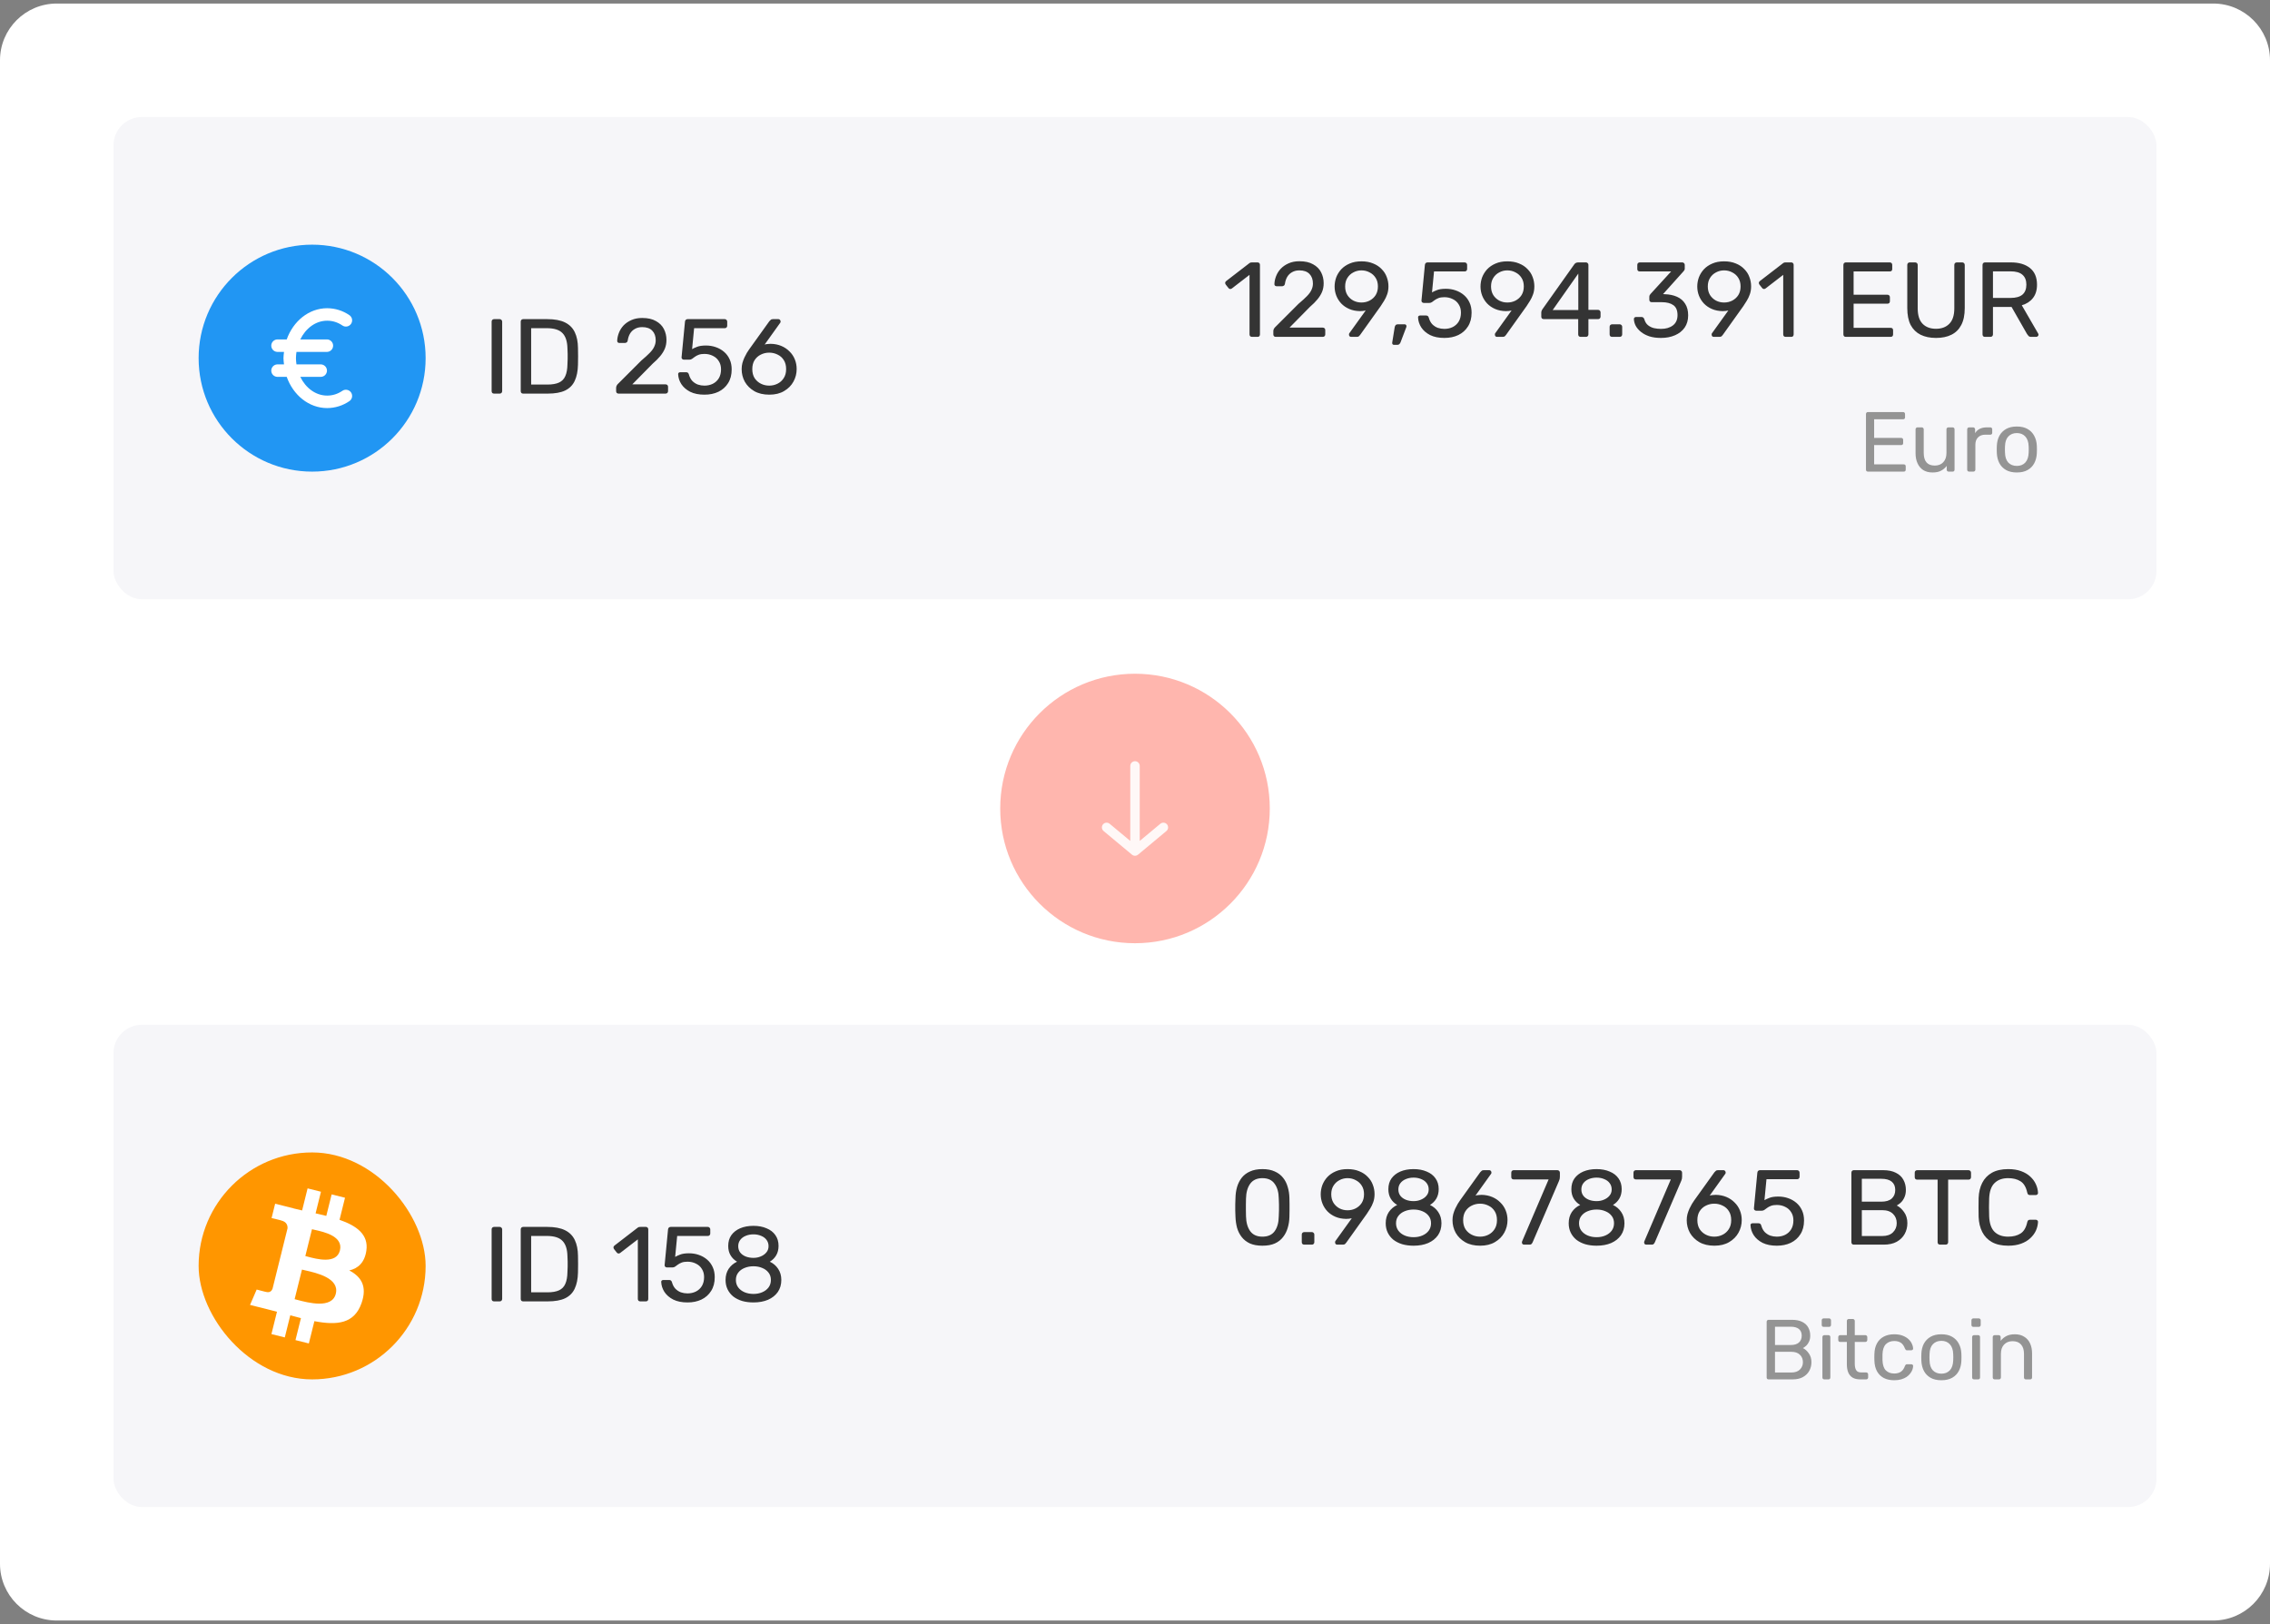 <svg width="320" height="229" viewBox="0 0 320 229" fill="none" xmlns="http://www.w3.org/2000/svg">
<rect x="0" y="0" width="320" height="229" fill="#808080" stroke="none"/>
<path d="M0 8.5C0 4.082 3.582 0.5 8 0.5H312C316.418 0.5 320 4.082 320 8.5V220.5C320 224.918 316.418 228.5 312 228.5H8C3.582 228.5 0 224.918 0 220.5V8.5Z" fill="white"/>
<rect x="16" y="16.5" width="288" height="68" rx="4" fill="#F6F6F9"/>
<path d="M44 66.5C52.837 66.5 60 59.337 60 50.5C60 41.663 52.837 34.5 44 34.5C35.163 34.5 28 41.663 28 50.5C28 59.337 35.163 66.5 44 66.5Z" fill="#2196F3"/>
<path d="M48.266 55.106C47.609 55.553 46.888 55.78 46.121 55.78C44.5 55.78 43.094 54.71 42.332 53.139H45.24C45.715 53.124 46.092 52.735 46.092 52.26C46.092 51.784 45.715 51.395 45.24 51.38H41.794C41.749 51.088 41.724 50.794 41.72 50.5C41.72 50.2 41.754 49.907 41.794 49.62H46.12C46.59 49.598 46.96 49.21 46.96 48.74C46.96 48.27 46.59 47.882 46.12 47.86H42.333C43.094 46.29 44.5 45.22 46.12 45.22C46.888 45.22 47.609 45.447 48.266 45.894C48.458 46.026 48.695 46.076 48.924 46.033C49.153 45.989 49.356 45.857 49.487 45.664C49.618 45.471 49.668 45.233 49.625 45.004C49.581 44.774 49.448 44.571 49.255 44.44C48.333 43.804 47.24 43.463 46.12 43.46C43.542 43.46 41.334 45.285 40.418 47.86H39.081C38.611 47.882 38.241 48.27 38.241 48.74C38.241 49.21 38.611 49.598 39.081 49.62H40.038C40.006 49.912 39.96 50.199 39.96 50.5C39.96 50.8 40.006 51.087 40.037 51.38H39.08C38.61 51.402 38.24 51.789 38.24 52.26C38.24 52.73 38.61 53.118 39.08 53.139H40.418C41.334 55.715 43.542 57.54 46.121 57.54C47.24 57.537 48.333 57.195 49.255 56.56C49.657 56.286 49.76 55.739 49.487 55.337C49.212 54.938 48.668 54.835 48.267 55.106H48.266Z" fill="white"/>
<path d="M69.65 55.5C69.54 55.5 69.455 55.47 69.395 55.41C69.335 55.34 69.305 55.255 69.305 55.155V45.345C69.305 45.245 69.335 45.165 69.395 45.105C69.455 45.035 69.54 45 69.65 45H70.445C70.545 45 70.625 45.035 70.685 45.105C70.755 45.165 70.79 45.245 70.79 45.345V55.155C70.79 55.255 70.755 55.34 70.685 55.41C70.625 55.47 70.545 55.5 70.445 55.5H69.65ZM73.752 55.5C73.642 55.5 73.557 55.47 73.497 55.41C73.437 55.34 73.407 55.255 73.407 55.155V45.36C73.407 45.25 73.437 45.165 73.497 45.105C73.557 45.035 73.642 45 73.752 45H77.157C78.187 45 79.017 45.155 79.647 45.465C80.277 45.775 80.737 46.235 81.027 46.845C81.317 47.445 81.467 48.185 81.477 49.065C81.487 49.515 81.492 49.91 81.492 50.25C81.492 50.59 81.487 50.98 81.477 51.42C81.457 52.34 81.302 53.105 81.012 53.715C80.732 54.315 80.282 54.765 79.662 55.065C79.052 55.355 78.242 55.5 77.232 55.5H73.752ZM74.877 54.225H77.157C77.847 54.225 78.397 54.13 78.807 53.94C79.217 53.75 79.512 53.445 79.692 53.025C79.882 52.605 79.982 52.05 79.992 51.36C80.012 51.06 80.022 50.8 80.022 50.58C80.022 50.35 80.022 50.125 80.022 49.905C80.022 49.675 80.012 49.415 79.992 49.125C79.972 48.155 79.742 47.44 79.302 46.98C78.862 46.51 78.122 46.275 77.082 46.275H74.877V54.225ZM87.2 55.5C87.1 55.5 87.015 55.47 86.945 55.41C86.885 55.34 86.855 55.255 86.855 55.155V54.675C86.855 54.585 86.88 54.485 86.93 54.375C86.98 54.265 87.08 54.145 87.23 54.015L90.41 50.835C90.92 50.405 91.32 50.04 91.61 49.74C91.91 49.43 92.12 49.135 92.24 48.855C92.37 48.575 92.435 48.285 92.435 47.985C92.435 47.415 92.275 46.965 91.955 46.635C91.635 46.295 91.16 46.125 90.53 46.125C90.13 46.125 89.785 46.21 89.495 46.38C89.205 46.54 88.975 46.765 88.805 47.055C88.645 47.335 88.54 47.655 88.49 48.015C88.47 48.145 88.415 48.235 88.325 48.285C88.245 48.335 88.17 48.36 88.1 48.36H87.32C87.23 48.36 87.155 48.335 87.095 48.285C87.035 48.225 87.005 48.155 87.005 48.075C87.015 47.695 87.095 47.315 87.245 46.935C87.395 46.545 87.615 46.195 87.905 45.885C88.205 45.575 88.57 45.325 89 45.135C89.44 44.935 89.95 44.835 90.53 44.835C91.32 44.835 91.965 44.98 92.465 45.27C92.975 45.55 93.35 45.925 93.59 46.395C93.83 46.865 93.95 47.38 93.95 47.94C93.95 48.38 93.875 48.785 93.725 49.155C93.575 49.515 93.355 49.87 93.065 50.22C92.785 50.56 92.435 50.91 92.015 51.27L89.135 54.195H93.815C93.925 54.195 94.01 54.225 94.07 54.285C94.14 54.345 94.175 54.43 94.175 54.54V55.155C94.175 55.255 94.14 55.34 94.07 55.41C94.01 55.47 93.925 55.5 93.815 55.5H87.2ZM99.304 55.65C98.514 55.65 97.844 55.515 97.294 55.245C96.754 54.965 96.339 54.605 96.049 54.165C95.769 53.725 95.619 53.26 95.599 52.77C95.589 52.68 95.614 52.61 95.674 52.56C95.734 52.51 95.809 52.485 95.899 52.485H96.709C96.799 52.485 96.879 52.505 96.949 52.545C97.019 52.585 97.074 52.67 97.114 52.8C97.214 53.17 97.374 53.475 97.594 53.715C97.824 53.945 98.084 54.115 98.374 54.225C98.674 54.325 98.984 54.375 99.304 54.375C99.734 54.375 100.124 54.29 100.474 54.12C100.834 53.94 101.119 53.68 101.329 53.34C101.539 52.99 101.644 52.57 101.644 52.08C101.644 51.63 101.539 51.245 101.329 50.925C101.129 50.595 100.849 50.345 100.489 50.175C100.139 49.995 99.744 49.905 99.304 49.905C98.974 49.905 98.704 49.945 98.494 50.025C98.284 50.105 98.104 50.2 97.954 50.31C97.814 50.42 97.684 50.515 97.564 50.595C97.454 50.675 97.329 50.715 97.189 50.715H96.409C96.319 50.715 96.239 50.685 96.169 50.625C96.099 50.555 96.069 50.475 96.079 50.385L96.559 45.375C96.569 45.255 96.604 45.165 96.664 45.105C96.734 45.035 96.824 45 96.934 45H102.169C102.269 45 102.349 45.035 102.409 45.105C102.479 45.165 102.514 45.245 102.514 45.345V45.93C102.514 46.04 102.479 46.125 102.409 46.185C102.349 46.245 102.269 46.275 102.169 46.275H97.849L97.564 49.23C97.704 49.14 97.929 49.035 98.239 48.915C98.549 48.785 98.974 48.72 99.514 48.72C100.004 48.72 100.464 48.795 100.894 48.945C101.334 49.095 101.724 49.315 102.064 49.605C102.404 49.895 102.669 50.25 102.859 50.67C103.049 51.08 103.144 51.555 103.144 52.095C103.144 52.855 102.974 53.5 102.634 54.03C102.304 54.56 101.849 54.965 101.269 55.245C100.699 55.515 100.044 55.65 99.304 55.65ZM108.45 55.65C107.62 55.65 106.915 55.485 106.335 55.155C105.755 54.815 105.31 54.375 105 53.835C104.7 53.285 104.55 52.69 104.55 52.05C104.55 51.75 104.585 51.465 104.655 51.195C104.735 50.915 104.83 50.655 104.94 50.415C105.06 50.165 105.175 49.945 105.285 49.755C105.405 49.555 105.51 49.395 105.6 49.275L108.45 45.3C108.5 45.25 108.56 45.19 108.63 45.12C108.7 45.04 108.805 45 108.945 45H109.74C109.83 45 109.9 45.035 109.95 45.105C110.01 45.165 110.04 45.24 110.04 45.33C110.04 45.37 110.035 45.41 110.025 45.45C110.015 45.48 110 45.505 109.98 45.525L107.79 48.585C107.91 48.545 108.045 48.52 108.195 48.51C108.355 48.49 108.505 48.48 108.645 48.48C109.195 48.49 109.695 48.59 110.145 48.78C110.595 48.97 110.98 49.23 111.3 49.56C111.63 49.88 111.88 50.255 112.05 50.685C112.22 51.105 112.305 51.555 112.305 52.035C112.305 52.665 112.155 53.255 111.855 53.805C111.555 54.355 111.115 54.8 110.535 55.14C109.965 55.48 109.27 55.65 108.45 55.65ZM108.435 54.375C108.855 54.375 109.245 54.285 109.605 54.105C109.965 53.925 110.255 53.665 110.475 53.325C110.705 52.975 110.82 52.55 110.82 52.05C110.82 51.54 110.71 51.115 110.49 50.775C110.27 50.425 109.975 50.165 109.605 49.995C109.245 49.815 108.855 49.725 108.435 49.725C108.015 49.725 107.625 49.815 107.265 49.995C106.905 50.165 106.61 50.425 106.38 50.775C106.16 51.115 106.05 51.54 106.05 52.05C106.05 52.55 106.16 52.975 106.38 53.325C106.61 53.665 106.905 53.925 107.265 54.105C107.625 54.285 108.015 54.375 108.435 54.375Z" fill="#343434"/>
<path d="M176.49 47.5C176.39 47.5 176.305 47.47 176.235 47.41C176.175 47.34 176.145 47.255 176.145 47.155V38.755L173.655 40.675C173.575 40.735 173.49 40.76 173.4 40.75C173.31 40.74 173.235 40.695 173.175 40.615L172.785 40.12C172.725 40.03 172.7 39.94 172.71 39.85C172.73 39.76 172.78 39.685 172.86 39.625L176.13 37.105C176.2 37.055 176.265 37.025 176.325 37.015C176.385 37.005 176.45 37 176.52 37H177.285C177.385 37 177.465 37.035 177.525 37.105C177.585 37.165 177.615 37.245 177.615 37.345V47.155C177.615 47.255 177.585 47.34 177.525 47.41C177.465 47.47 177.385 47.5 177.285 47.5H176.49ZM179.846 47.5C179.746 47.5 179.661 47.47 179.591 47.41C179.531 47.34 179.501 47.255 179.501 47.155V46.675C179.501 46.585 179.526 46.485 179.576 46.375C179.626 46.265 179.726 46.145 179.876 46.015L183.056 42.835C183.566 42.405 183.966 42.04 184.256 41.74C184.556 41.43 184.766 41.135 184.886 40.855C185.016 40.575 185.081 40.285 185.081 39.985C185.081 39.415 184.921 38.965 184.601 38.635C184.281 38.295 183.806 38.125 183.176 38.125C182.776 38.125 182.431 38.21 182.141 38.38C181.851 38.54 181.621 38.765 181.451 39.055C181.291 39.335 181.186 39.655 181.136 40.015C181.116 40.145 181.061 40.235 180.971 40.285C180.891 40.335 180.816 40.36 180.746 40.36H179.966C179.876 40.36 179.801 40.335 179.741 40.285C179.681 40.225 179.651 40.155 179.651 40.075C179.661 39.695 179.741 39.315 179.891 38.935C180.041 38.545 180.261 38.195 180.551 37.885C180.851 37.575 181.216 37.325 181.646 37.135C182.086 36.935 182.596 36.835 183.176 36.835C183.966 36.835 184.611 36.98 185.111 37.27C185.621 37.55 185.996 37.925 186.236 38.395C186.476 38.865 186.596 39.38 186.596 39.94C186.596 40.38 186.521 40.785 186.371 41.155C186.221 41.515 186.001 41.87 185.711 42.22C185.431 42.56 185.081 42.91 184.661 43.27L181.781 46.195H186.461C186.571 46.195 186.656 46.225 186.716 46.285C186.786 46.345 186.821 46.43 186.821 46.54V47.155C186.821 47.255 186.786 47.34 186.716 47.41C186.656 47.47 186.571 47.5 186.461 47.5H179.846ZM190.464 47.5C190.374 47.5 190.299 47.47 190.239 47.41C190.189 47.34 190.164 47.26 190.164 47.17C190.164 47.12 190.169 47.08 190.179 47.05C190.199 47.02 190.214 46.995 190.224 46.975L192.519 43.78C192.269 43.84 191.999 43.87 191.709 43.87C191.149 43.86 190.649 43.76 190.209 43.57C189.769 43.38 189.394 43.125 189.084 42.805C188.774 42.475 188.539 42.105 188.379 41.695C188.219 41.285 188.139 40.855 188.139 40.405C188.139 39.965 188.214 39.535 188.364 39.115C188.524 38.695 188.759 38.315 189.069 37.975C189.389 37.635 189.784 37.365 190.254 37.165C190.724 36.955 191.279 36.85 191.919 36.85C192.549 36.85 193.099 36.95 193.569 37.15C194.049 37.34 194.449 37.605 194.769 37.945C195.099 38.275 195.339 38.65 195.489 39.07C195.649 39.49 195.729 39.925 195.729 40.375C195.729 40.785 195.669 41.16 195.549 41.5C195.429 41.84 195.284 42.145 195.114 42.415C194.954 42.685 194.794 42.935 194.634 43.165L191.754 47.2C191.714 47.25 191.659 47.315 191.589 47.395C191.519 47.465 191.414 47.5 191.274 47.5H190.464ZM191.919 42.655C192.339 42.655 192.724 42.565 193.074 42.385C193.434 42.195 193.719 41.935 193.929 41.605C194.139 41.265 194.244 40.86 194.244 40.39C194.244 39.92 194.139 39.52 193.929 39.19C193.719 38.85 193.434 38.59 193.074 38.41C192.724 38.22 192.339 38.125 191.919 38.125C191.509 38.125 191.129 38.22 190.779 38.41C190.429 38.59 190.149 38.85 189.939 39.19C189.729 39.52 189.624 39.92 189.624 40.39C189.624 40.86 189.729 41.265 189.939 41.605C190.149 41.935 190.429 42.195 190.779 42.385C191.129 42.565 191.509 42.655 191.919 42.655ZM196.499 48.625C196.419 48.625 196.354 48.595 196.304 48.535C196.264 48.475 196.249 48.4 196.259 48.31L196.604 46.165C196.624 46.045 196.664 45.945 196.724 45.865C196.794 45.775 196.894 45.73 197.024 45.73H198.029C198.099 45.73 198.154 45.755 198.194 45.805C198.244 45.855 198.269 45.915 198.269 45.985C198.269 46.065 198.249 46.145 198.209 46.225L197.429 48.28C197.389 48.38 197.334 48.46 197.264 48.52C197.204 48.59 197.114 48.625 196.994 48.625H196.499ZM203.609 47.65C202.819 47.65 202.149 47.515 201.599 47.245C201.059 46.965 200.644 46.605 200.354 46.165C200.074 45.725 199.924 45.26 199.904 44.77C199.894 44.68 199.919 44.61 199.979 44.56C200.039 44.51 200.114 44.485 200.204 44.485H201.014C201.104 44.485 201.184 44.505 201.254 44.545C201.324 44.585 201.379 44.67 201.419 44.8C201.519 45.17 201.679 45.475 201.899 45.715C202.129 45.945 202.389 46.115 202.679 46.225C202.979 46.325 203.289 46.375 203.609 46.375C204.039 46.375 204.429 46.29 204.779 46.12C205.139 45.94 205.424 45.68 205.634 45.34C205.844 44.99 205.949 44.57 205.949 44.08C205.949 43.63 205.844 43.245 205.634 42.925C205.434 42.595 205.154 42.345 204.794 42.175C204.444 41.995 204.049 41.905 203.609 41.905C203.279 41.905 203.009 41.945 202.799 42.025C202.589 42.105 202.409 42.2 202.259 42.31C202.119 42.42 201.989 42.515 201.869 42.595C201.759 42.675 201.634 42.715 201.494 42.715H200.714C200.624 42.715 200.544 42.685 200.474 42.625C200.404 42.555 200.374 42.475 200.384 42.385L200.864 37.375C200.874 37.255 200.909 37.165 200.969 37.105C201.039 37.035 201.129 37 201.239 37H206.474C206.574 37 206.654 37.035 206.714 37.105C206.784 37.165 206.819 37.245 206.819 37.345V37.93C206.819 38.04 206.784 38.125 206.714 38.185C206.654 38.245 206.574 38.275 206.474 38.275H202.154L201.869 41.23C202.009 41.14 202.234 41.035 202.544 40.915C202.854 40.785 203.279 40.72 203.819 40.72C204.309 40.72 204.769 40.795 205.199 40.945C205.639 41.095 206.029 41.315 206.369 41.605C206.709 41.895 206.974 42.25 207.164 42.67C207.354 43.08 207.449 43.555 207.449 44.095C207.449 44.855 207.279 45.5 206.939 46.03C206.609 46.56 206.154 46.965 205.574 47.245C205.004 47.515 204.349 47.65 203.609 47.65ZM211.031 47.5C210.941 47.5 210.866 47.47 210.806 47.41C210.756 47.34 210.731 47.26 210.731 47.17C210.731 47.12 210.736 47.08 210.746 47.05C210.766 47.02 210.781 46.995 210.791 46.975L213.086 43.78C212.836 43.84 212.566 43.87 212.276 43.87C211.716 43.86 211.216 43.76 210.776 43.57C210.336 43.38 209.961 43.125 209.651 42.805C209.341 42.475 209.106 42.105 208.946 41.695C208.786 41.285 208.706 40.855 208.706 40.405C208.706 39.965 208.781 39.535 208.931 39.115C209.091 38.695 209.326 38.315 209.636 37.975C209.956 37.635 210.351 37.365 210.821 37.165C211.291 36.955 211.846 36.85 212.486 36.85C213.116 36.85 213.666 36.95 214.136 37.15C214.616 37.34 215.016 37.605 215.336 37.945C215.666 38.275 215.906 38.65 216.056 39.07C216.216 39.49 216.296 39.925 216.296 40.375C216.296 40.785 216.236 41.16 216.116 41.5C215.996 41.84 215.851 42.145 215.681 42.415C215.521 42.685 215.361 42.935 215.201 43.165L212.321 47.2C212.281 47.25 212.226 47.315 212.156 47.395C212.086 47.465 211.981 47.5 211.841 47.5H211.031ZM212.486 42.655C212.906 42.655 213.291 42.565 213.641 42.385C214.001 42.195 214.286 41.935 214.496 41.605C214.706 41.265 214.811 40.86 214.811 40.39C214.811 39.92 214.706 39.52 214.496 39.19C214.286 38.85 214.001 38.59 213.641 38.41C213.291 38.22 212.906 38.125 212.486 38.125C212.076 38.125 211.696 38.22 211.346 38.41C210.996 38.59 210.716 38.85 210.506 39.19C210.296 39.52 210.191 39.92 210.191 40.39C210.191 40.86 210.296 41.265 210.506 41.605C210.716 41.935 210.996 42.195 211.346 42.385C211.696 42.565 212.076 42.655 212.486 42.655ZM222.823 47.5C222.723 47.5 222.638 47.47 222.568 47.41C222.508 47.34 222.478 47.255 222.478 47.155V44.995H217.618C217.518 44.995 217.433 44.965 217.363 44.905C217.303 44.835 217.273 44.75 217.273 44.65V44.05C217.273 44.01 217.283 43.95 217.303 43.87C217.333 43.78 217.378 43.69 217.438 43.6L221.938 37.255C222.058 37.085 222.243 37 222.493 37H223.573C223.673 37 223.753 37.035 223.813 37.105C223.883 37.165 223.918 37.245 223.918 37.345V43.69H225.268C225.378 43.69 225.463 43.725 225.523 43.795C225.593 43.855 225.628 43.935 225.628 44.035V44.65C225.628 44.75 225.593 44.835 225.523 44.905C225.463 44.965 225.383 44.995 225.283 44.995H223.918V47.155C223.918 47.255 223.883 47.34 223.813 47.41C223.753 47.47 223.673 47.5 223.573 47.5H222.823ZM218.878 43.72H222.493V38.575L218.878 43.72ZM227.254 47.5C227.154 47.5 227.069 47.47 226.999 47.41C226.939 47.34 226.909 47.255 226.909 47.155V46.075C226.909 45.975 226.939 45.895 226.999 45.835C227.069 45.765 227.154 45.73 227.254 45.73H228.334C228.434 45.73 228.514 45.765 228.574 45.835C228.644 45.895 228.679 45.975 228.679 46.075V47.155C228.679 47.255 228.644 47.34 228.574 47.41C228.514 47.47 228.434 47.5 228.334 47.5H227.254ZM234.154 47.65C233.524 47.65 232.974 47.575 232.504 47.425C232.034 47.265 231.639 47.055 231.319 46.795C230.999 46.535 230.754 46.25 230.584 45.94C230.424 45.63 230.339 45.31 230.329 44.98C230.329 44.89 230.359 44.82 230.419 44.77C230.479 44.72 230.554 44.695 230.644 44.695H231.379C231.469 44.695 231.549 44.715 231.619 44.755C231.689 44.795 231.749 44.88 231.799 45.01C231.899 45.37 232.069 45.65 232.309 45.85C232.559 46.05 232.844 46.19 233.164 46.27C233.494 46.34 233.824 46.375 234.154 46.375C234.844 46.375 235.404 46.21 235.834 45.88C236.264 45.55 236.479 45.065 236.479 44.425C236.479 43.775 236.284 43.31 235.894 43.03C235.504 42.75 234.964 42.61 234.274 42.61H232.849C232.749 42.61 232.664 42.58 232.594 42.52C232.534 42.46 232.504 42.375 232.504 42.265V41.86C232.504 41.77 232.519 41.695 232.549 41.635C232.589 41.565 232.629 41.505 232.669 41.455L235.579 38.275H231.154C231.054 38.275 230.969 38.245 230.899 38.185C230.839 38.125 230.809 38.04 230.809 37.93V37.36C230.809 37.25 230.839 37.165 230.899 37.105C230.969 37.035 231.054 37 231.154 37H237.139C237.249 37 237.334 37.035 237.394 37.105C237.464 37.165 237.499 37.25 237.499 37.36V37.9C237.499 37.97 237.479 38.035 237.439 38.095C237.409 38.145 237.374 38.195 237.334 38.245L234.439 41.47L234.679 41.485C235.339 41.505 235.914 41.625 236.404 41.845C236.904 42.065 237.289 42.395 237.559 42.835C237.839 43.265 237.979 43.81 237.979 44.47C237.979 45.14 237.814 45.715 237.484 46.195C237.154 46.665 236.699 47.025 236.119 47.275C235.539 47.525 234.884 47.65 234.154 47.65ZM241.587 47.5C241.497 47.5 241.422 47.47 241.362 47.41C241.312 47.34 241.287 47.26 241.287 47.17C241.287 47.12 241.292 47.08 241.302 47.05C241.322 47.02 241.337 46.995 241.347 46.975L243.642 43.78C243.392 43.84 243.122 43.87 242.832 43.87C242.272 43.86 241.772 43.76 241.332 43.57C240.892 43.38 240.517 43.125 240.207 42.805C239.897 42.475 239.662 42.105 239.502 41.695C239.342 41.285 239.262 40.855 239.262 40.405C239.262 39.965 239.337 39.535 239.487 39.115C239.647 38.695 239.882 38.315 240.192 37.975C240.512 37.635 240.907 37.365 241.377 37.165C241.847 36.955 242.402 36.85 243.042 36.85C243.672 36.85 244.222 36.95 244.692 37.15C245.172 37.34 245.572 37.605 245.892 37.945C246.222 38.275 246.462 38.65 246.612 39.07C246.772 39.49 246.852 39.925 246.852 40.375C246.852 40.785 246.792 41.16 246.672 41.5C246.552 41.84 246.407 42.145 246.237 42.415C246.077 42.685 245.917 42.935 245.757 43.165L242.877 47.2C242.837 47.25 242.782 47.315 242.712 47.395C242.642 47.465 242.537 47.5 242.397 47.5H241.587ZM243.042 42.655C243.462 42.655 243.847 42.565 244.197 42.385C244.557 42.195 244.842 41.935 245.052 41.605C245.262 41.265 245.367 40.86 245.367 40.39C245.367 39.92 245.262 39.52 245.052 39.19C244.842 38.85 244.557 38.59 244.197 38.41C243.847 38.22 243.462 38.125 243.042 38.125C242.632 38.125 242.252 38.22 241.902 38.41C241.552 38.59 241.272 38.85 241.062 39.19C240.852 39.52 240.747 39.92 240.747 40.39C240.747 40.86 240.852 41.265 241.062 41.605C241.272 41.935 241.552 42.195 241.902 42.385C242.252 42.565 242.632 42.655 243.042 42.655ZM251.724 47.5C251.624 47.5 251.539 47.47 251.469 47.41C251.409 47.34 251.379 47.255 251.379 47.155V38.755L248.889 40.675C248.809 40.735 248.724 40.76 248.634 40.75C248.544 40.74 248.469 40.695 248.409 40.615L248.019 40.12C247.959 40.03 247.934 39.94 247.944 39.85C247.964 39.76 248.014 39.685 248.094 39.625L251.364 37.105C251.434 37.055 251.499 37.025 251.559 37.015C251.619 37.005 251.684 37 251.754 37H252.519C252.619 37 252.699 37.035 252.759 37.105C252.819 37.165 252.849 37.245 252.849 37.345V47.155C252.849 47.255 252.819 47.34 252.759 47.41C252.699 47.47 252.619 47.5 252.519 47.5H251.724Z" fill="#343434"/>
<path d="M260.207 47.5C260.097 47.5 260.012 47.47 259.952 47.41C259.892 47.34 259.862 47.255 259.862 47.155V37.36C259.862 37.25 259.892 37.165 259.952 37.105C260.012 37.035 260.097 37 260.207 37H266.402C266.512 37 266.597 37.035 266.657 37.105C266.717 37.165 266.747 37.25 266.747 37.36V37.93C266.747 38.04 266.717 38.125 266.657 38.185C266.597 38.245 266.512 38.275 266.402 38.275H261.302V41.56H266.072C266.182 41.56 266.267 41.595 266.327 41.665C266.387 41.725 266.417 41.81 266.417 41.92V42.475C266.417 42.575 266.387 42.66 266.327 42.73C266.267 42.79 266.182 42.82 266.072 42.82H261.302V46.225H266.522C266.632 46.225 266.717 46.255 266.777 46.315C266.837 46.375 266.867 46.46 266.867 46.57V47.155C266.867 47.255 266.837 47.34 266.777 47.41C266.717 47.47 266.632 47.5 266.522 47.5H260.207ZM272.918 47.65C272.078 47.65 271.353 47.5 270.743 47.2C270.143 46.9 269.678 46.445 269.348 45.835C269.028 45.215 268.868 44.42 268.868 43.45V37.36C268.868 37.25 268.898 37.165 268.958 37.105C269.018 37.035 269.103 37 269.213 37H269.978C270.088 37 270.173 37.035 270.233 37.105C270.303 37.165 270.338 37.25 270.338 37.36V43.48C270.338 44.46 270.568 45.185 271.028 45.655C271.488 46.125 272.118 46.36 272.918 46.36C273.708 46.36 274.333 46.125 274.793 45.655C275.263 45.185 275.498 44.46 275.498 43.48V37.36C275.498 37.25 275.528 37.165 275.588 37.105C275.658 37.035 275.743 37 275.843 37H276.623C276.723 37 276.803 37.035 276.863 37.105C276.933 37.165 276.968 37.25 276.968 37.36V43.45C276.968 44.42 276.803 45.215 276.473 45.835C276.153 46.445 275.693 46.9 275.093 47.2C274.493 47.5 273.768 47.65 272.918 47.65ZM279.821 47.5C279.711 47.5 279.626 47.47 279.566 47.41C279.506 47.34 279.476 47.255 279.476 47.155V37.36C279.476 37.25 279.506 37.165 279.566 37.105C279.626 37.035 279.711 37 279.821 37H283.481C284.611 37 285.506 37.265 286.166 37.795C286.826 38.325 287.156 39.11 287.156 40.15C287.156 40.92 286.961 41.55 286.571 42.04C286.191 42.52 285.671 42.855 285.011 43.045L287.321 47.035C287.351 47.095 287.366 47.15 287.366 47.2C287.366 47.28 287.331 47.35 287.261 47.41C287.201 47.47 287.131 47.5 287.051 47.5H286.331C286.161 47.5 286.036 47.455 285.956 47.365C285.876 47.275 285.806 47.185 285.746 47.095L283.571 43.285H280.946V47.155C280.946 47.255 280.911 47.34 280.841 47.41C280.781 47.47 280.696 47.5 280.586 47.5H279.821ZM280.946 42.01H283.421C284.171 42.01 284.731 41.855 285.101 41.545C285.471 41.225 285.656 40.755 285.656 40.135C285.656 39.525 285.471 39.06 285.101 38.74C284.741 38.42 284.181 38.26 283.421 38.26H280.946V42.01Z" fill="#343434"/>
<path d="M263.32 66.5C263.232 66.5 263.164 66.476 263.116 66.428C263.068 66.372 263.044 66.304 263.044 66.224V58.388C263.044 58.3 263.068 58.232 263.116 58.184C263.164 58.128 263.232 58.1 263.32 58.1H268.276C268.364 58.1 268.432 58.128 268.48 58.184C268.528 58.232 268.552 58.3 268.552 58.388V58.844C268.552 58.932 268.528 59 268.48 59.048C268.432 59.096 268.364 59.12 268.276 59.12H264.196V61.748H268.012C268.1 61.748 268.168 61.776 268.216 61.832C268.264 61.88 268.288 61.948 268.288 62.036V62.48C268.288 62.56 268.264 62.628 268.216 62.684C268.168 62.732 268.1 62.756 268.012 62.756H264.196V65.48H268.372C268.46 65.48 268.528 65.504 268.576 65.552C268.624 65.6 268.648 65.668 268.648 65.756V66.224C268.648 66.304 268.624 66.372 268.576 66.428C268.528 66.476 268.46 66.5 268.372 66.5H263.32ZM272.423 66.62C271.911 66.62 271.475 66.508 271.115 66.284C270.763 66.052 270.495 65.732 270.311 65.324C270.127 64.916 270.035 64.448 270.035 63.92V60.536C270.035 60.456 270.059 60.392 270.107 60.344C270.163 60.288 270.231 60.26 270.311 60.26H270.911C270.991 60.26 271.055 60.288 271.103 60.344C271.159 60.392 271.187 60.456 271.187 60.536V63.86C271.187 65.052 271.707 65.648 272.747 65.648C273.243 65.648 273.639 65.492 273.935 65.18C274.239 64.86 274.391 64.42 274.391 63.86V60.536C274.391 60.456 274.415 60.392 274.463 60.344C274.519 60.288 274.587 60.26 274.667 60.26H275.255C275.343 60.26 275.411 60.288 275.459 60.344C275.507 60.392 275.531 60.456 275.531 60.536V66.224C275.531 66.304 275.507 66.372 275.459 66.428C275.411 66.476 275.343 66.5 275.255 66.5H274.703C274.623 66.5 274.555 66.476 274.499 66.428C274.451 66.372 274.427 66.304 274.427 66.224V65.696C274.211 65.976 273.947 66.2 273.635 66.368C273.331 66.536 272.927 66.62 272.423 66.62ZM277.59 66.5C277.51 66.5 277.442 66.476 277.386 66.428C277.338 66.372 277.314 66.304 277.314 66.224V60.548C277.314 60.468 277.338 60.4 277.386 60.344C277.442 60.288 277.51 60.26 277.59 60.26H278.142C278.222 60.26 278.29 60.288 278.346 60.344C278.402 60.4 278.43 60.468 278.43 60.548V61.076C278.59 60.804 278.81 60.6 279.09 60.464C279.37 60.328 279.706 60.26 280.098 60.26H280.578C280.658 60.26 280.722 60.288 280.77 60.344C280.818 60.392 280.842 60.456 280.842 60.536V61.028C280.842 61.108 280.818 61.172 280.77 61.22C280.722 61.268 280.658 61.292 280.578 61.292H279.858C279.426 61.292 279.086 61.42 278.838 61.676C278.59 61.924 278.466 62.264 278.466 62.696V66.224C278.466 66.304 278.438 66.372 278.382 66.428C278.326 66.476 278.258 66.5 278.178 66.5H277.59ZM284.311 66.62C283.703 66.62 283.195 66.504 282.787 66.272C282.379 66.04 282.067 65.72 281.851 65.312C281.635 64.896 281.515 64.424 281.491 63.896C281.483 63.76 281.479 63.588 281.479 63.38C281.479 63.164 281.483 62.992 281.491 62.864C281.515 62.328 281.635 61.856 281.851 61.448C282.075 61.04 282.391 60.72 282.799 60.488C283.207 60.256 283.711 60.14 284.311 60.14C284.911 60.14 285.415 60.256 285.823 60.488C286.231 60.72 286.543 61.04 286.759 61.448C286.983 61.856 287.107 62.328 287.131 62.864C287.139 62.992 287.143 63.164 287.143 63.38C287.143 63.588 287.139 63.76 287.131 63.896C287.107 64.424 286.987 64.896 286.771 65.312C286.555 65.72 286.243 66.04 285.835 66.272C285.427 66.504 284.919 66.62 284.311 66.62ZM284.311 65.696C284.807 65.696 285.203 65.54 285.499 65.228C285.795 64.908 285.955 64.444 285.979 63.836C285.987 63.716 285.991 63.564 285.991 63.38C285.991 63.196 285.987 63.044 285.979 62.924C285.955 62.316 285.795 61.856 285.499 61.544C285.203 61.224 284.807 61.064 284.311 61.064C283.815 61.064 283.415 61.224 283.111 61.544C282.815 61.856 282.659 62.316 282.643 62.924C282.635 63.044 282.631 63.196 282.631 63.38C282.631 63.564 282.635 63.716 282.643 63.836C282.659 64.444 282.815 64.908 283.111 65.228C283.415 65.54 283.815 65.696 284.311 65.696Z" fill="#949494"/>
<circle cx="160" cy="114" r="20.5" fill="#FFB6AE" stroke="white" stroke-width="3"/>
<path d="M160 107.333C159.632 107.333 159.333 107.632 159.333 108V118.577L156.427 116.155C156.144 115.919 155.723 115.957 155.488 116.24C155.252 116.523 155.29 116.943 155.573 117.179L159.571 120.511C159.687 120.608 159.837 120.667 160 120.667C160.164 120.667 160.315 120.607 160.431 120.509L164.427 117.179C164.71 116.943 164.748 116.523 164.512 116.24C164.276 115.957 163.856 115.919 163.573 116.155L160.667 118.577V108C160.667 107.632 160.368 107.333 160 107.333Z" fill="white" fill-opacity="0.9"/>
<rect x="16" y="144.5" width="288" height="68" rx="4" fill="#F6F6F9"/>
<rect x="28" y="162.5" width="32" height="32" rx="16" fill="#FF9600"/>
<path fill-rule="evenodd" clip-rule="evenodd" d="M51.644 176.357C51.986 174.06 50.245 172.825 47.864 172.001L48.636 168.888L46.751 168.416L45.999 171.446C45.504 171.322 44.994 171.205 44.489 171.089L45.246 168.039L43.361 167.567L42.589 170.678C42.178 170.584 41.776 170.491 41.385 170.394L41.387 170.384L38.786 169.732L38.285 171.755C38.285 171.755 39.684 172.077 39.654 172.097C40.418 172.289 40.556 172.797 40.533 173.199L39.653 176.745C39.706 176.758 39.774 176.778 39.849 176.808L39.785 176.792L39.785 176.792C39.742 176.781 39.696 176.77 39.65 176.758L38.417 181.725C38.324 181.959 38.087 182.308 37.553 182.176C37.572 182.203 36.183 181.832 36.183 181.832L35.247 184.001L37.7 184.615C37.974 184.684 38.245 184.755 38.513 184.825L38.514 184.826C38.692 184.872 38.869 184.918 39.044 184.964L38.264 188.112L40.147 188.584L40.92 185.469C41.435 185.61 41.934 185.739 42.423 185.861L41.653 188.961L43.538 189.433L44.318 186.291C47.533 186.903 49.951 186.656 50.969 183.734C51.789 181.381 50.928 180.024 49.236 179.139C50.468 178.854 51.396 178.039 51.644 176.357ZM47.336 182.428C46.801 184.586 43.439 183.694 41.9 183.286C41.762 183.249 41.638 183.216 41.533 183.19L42.568 179.019C42.696 179.051 42.853 179.087 43.031 179.127H43.031C44.622 179.486 47.883 180.221 47.336 182.428ZM43.351 177.19C44.634 177.534 47.431 178.285 47.919 176.323C48.416 174.316 45.697 173.711 44.369 173.416C44.22 173.383 44.088 173.353 43.98 173.326L43.042 177.109C43.13 177.131 43.234 177.159 43.351 177.19Z" fill="white"/>
<path d="M69.65 183.5C69.54 183.5 69.455 183.47 69.395 183.41C69.335 183.34 69.305 183.255 69.305 183.155V173.345C69.305 173.245 69.335 173.165 69.395 173.105C69.455 173.035 69.54 173 69.65 173H70.445C70.545 173 70.625 173.035 70.685 173.105C70.755 173.165 70.79 173.245 70.79 173.345V183.155C70.79 183.255 70.755 183.34 70.685 183.41C70.625 183.47 70.545 183.5 70.445 183.5H69.65ZM73.752 183.5C73.642 183.5 73.557 183.47 73.497 183.41C73.437 183.34 73.407 183.255 73.407 183.155V173.36C73.407 173.25 73.437 173.165 73.497 173.105C73.557 173.035 73.642 173 73.752 173H77.157C78.187 173 79.017 173.155 79.647 173.465C80.277 173.775 80.737 174.235 81.027 174.845C81.317 175.445 81.467 176.185 81.477 177.065C81.487 177.515 81.492 177.91 81.492 178.25C81.492 178.59 81.487 178.98 81.477 179.42C81.457 180.34 81.302 181.105 81.012 181.715C80.732 182.315 80.282 182.765 79.662 183.065C79.052 183.355 78.242 183.5 77.232 183.5H73.752ZM74.877 182.225H77.157C77.847 182.225 78.397 182.13 78.807 181.94C79.217 181.75 79.512 181.445 79.692 181.025C79.882 180.605 79.982 180.05 79.992 179.36C80.012 179.06 80.022 178.8 80.022 178.58C80.022 178.35 80.022 178.125 80.022 177.905C80.022 177.675 80.012 177.415 79.992 177.125C79.972 176.155 79.742 175.44 79.302 174.98C78.862 174.51 78.122 174.275 77.082 174.275H74.877V182.225ZM90.26 183.5C90.16 183.5 90.075 183.47 90.005 183.41C89.945 183.34 89.915 183.255 89.915 183.155V174.755L87.425 176.675C87.345 176.735 87.26 176.76 87.17 176.75C87.08 176.74 87.005 176.695 86.945 176.615L86.555 176.12C86.495 176.03 86.47 175.94 86.48 175.85C86.5 175.76 86.55 175.685 86.63 175.625L89.9 173.105C89.97 173.055 90.035 173.025 90.095 173.015C90.155 173.005 90.22 173 90.29 173H91.055C91.155 173 91.235 173.035 91.295 173.105C91.355 173.165 91.385 173.245 91.385 173.345V183.155C91.385 183.255 91.355 183.34 91.295 183.41C91.235 183.47 91.155 183.5 91.055 183.5H90.26ZM96.916 183.65C96.126 183.65 95.456 183.515 94.906 183.245C94.366 182.965 93.951 182.605 93.661 182.165C93.381 181.725 93.231 181.26 93.211 180.77C93.201 180.68 93.226 180.61 93.286 180.56C93.346 180.51 93.421 180.485 93.511 180.485H94.321C94.411 180.485 94.491 180.505 94.561 180.545C94.631 180.585 94.686 180.67 94.726 180.8C94.826 181.17 94.986 181.475 95.206 181.715C95.436 181.945 95.696 182.115 95.986 182.225C96.286 182.325 96.596 182.375 96.916 182.375C97.346 182.375 97.736 182.29 98.086 182.12C98.446 181.94 98.731 181.68 98.941 181.34C99.151 180.99 99.256 180.57 99.256 180.08C99.256 179.63 99.151 179.245 98.941 178.925C98.741 178.595 98.461 178.345 98.101 178.175C97.751 177.995 97.356 177.905 96.916 177.905C96.586 177.905 96.316 177.945 96.106 178.025C95.896 178.105 95.716 178.2 95.566 178.31C95.426 178.42 95.296 178.515 95.176 178.595C95.066 178.675 94.941 178.715 94.801 178.715H94.021C93.931 178.715 93.851 178.685 93.781 178.625C93.711 178.555 93.681 178.475 93.691 178.385L94.171 173.375C94.181 173.255 94.216 173.165 94.276 173.105C94.346 173.035 94.436 173 94.546 173H99.781C99.881 173 99.961 173.035 100.021 173.105C100.091 173.165 100.126 173.245 100.126 173.345V173.93C100.126 174.04 100.091 174.125 100.021 174.185C99.961 174.245 99.881 174.275 99.781 174.275H95.461L95.176 177.23C95.316 177.14 95.541 177.035 95.851 176.915C96.161 176.785 96.586 176.72 97.126 176.72C97.616 176.72 98.076 176.795 98.506 176.945C98.946 177.095 99.336 177.315 99.676 177.605C100.016 177.895 100.281 178.25 100.471 178.67C100.661 179.08 100.756 179.555 100.756 180.095C100.756 180.855 100.586 181.5 100.246 182.03C99.916 182.56 99.461 182.965 98.881 183.245C98.311 183.515 97.656 183.65 96.916 183.65ZM106.212 183.65C105.632 183.65 105.097 183.58 104.607 183.44C104.127 183.29 103.712 183.08 103.362 182.81C103.022 182.53 102.757 182.195 102.567 181.805C102.377 181.415 102.282 180.975 102.282 180.485C102.282 179.875 102.427 179.35 102.717 178.91C103.017 178.47 103.412 178.135 103.902 177.905C103.512 177.675 103.207 177.375 102.987 177.005C102.767 176.635 102.657 176.195 102.657 175.685C102.657 175.085 102.802 174.58 103.092 174.17C103.392 173.75 103.807 173.425 104.337 173.195C104.877 172.965 105.502 172.85 106.212 172.85C106.912 172.85 107.527 172.965 108.057 173.195C108.597 173.415 109.012 173.735 109.302 174.155C109.602 174.575 109.752 175.08 109.752 175.67C109.752 176.18 109.642 176.625 109.422 177.005C109.202 177.375 108.902 177.675 108.522 177.905C109.012 178.135 109.402 178.47 109.692 178.91C109.992 179.35 110.142 179.875 110.142 180.485C110.142 181.135 109.977 181.7 109.647 182.18C109.317 182.65 108.857 183.015 108.267 183.275C107.677 183.525 106.992 183.65 106.212 183.65ZM106.212 182.45C106.672 182.45 107.087 182.37 107.457 182.21C107.827 182.05 108.122 181.825 108.342 181.535C108.562 181.235 108.672 180.885 108.672 180.485C108.672 180.075 108.562 179.73 108.342 179.45C108.122 179.16 107.827 178.94 107.457 178.79C107.087 178.63 106.672 178.55 106.212 178.55C105.752 178.55 105.332 178.63 104.952 178.79C104.582 178.94 104.287 179.16 104.067 179.45C103.847 179.73 103.737 180.075 103.737 180.485C103.737 180.885 103.847 181.235 104.067 181.535C104.287 181.825 104.582 182.05 104.952 182.21C105.332 182.37 105.752 182.45 106.212 182.45ZM106.212 177.365C106.592 177.365 106.942 177.295 107.262 177.155C107.592 177.015 107.852 176.825 108.042 176.585C108.242 176.345 108.342 176.055 108.342 175.715C108.342 175.375 108.247 175.08 108.057 174.83C107.877 174.58 107.622 174.39 107.292 174.26C106.972 174.12 106.612 174.05 106.212 174.05C105.812 174.05 105.447 174.12 105.117 174.26C104.797 174.39 104.542 174.58 104.352 174.83C104.162 175.08 104.067 175.375 104.067 175.715C104.067 176.065 104.162 176.365 104.352 176.615C104.542 176.855 104.797 177.04 105.117 177.17C105.447 177.3 105.812 177.365 106.212 177.365Z" fill="#343434"/>
<path d="M177.958 175.65C177.268 175.65 176.683 175.545 176.203 175.335C175.733 175.115 175.348 174.815 175.048 174.435C174.748 174.055 174.528 173.62 174.388 173.13C174.258 172.64 174.183 172.12 174.163 171.57C174.153 171.3 174.143 171.015 174.133 170.715C174.133 170.415 174.133 170.115 174.133 169.815C174.143 169.505 174.153 169.21 174.163 168.93C174.173 168.38 174.248 167.86 174.388 167.37C174.538 166.87 174.758 166.435 175.048 166.065C175.348 165.685 175.738 165.39 176.218 165.18C176.698 164.96 177.278 164.85 177.958 164.85C178.648 164.85 179.228 164.96 179.698 165.18C180.178 165.39 180.568 165.685 180.868 166.065C181.168 166.435 181.388 166.87 181.528 167.37C181.678 167.86 181.758 168.38 181.768 168.93C181.778 169.21 181.783 169.505 181.783 169.815C181.793 170.115 181.793 170.415 181.783 170.715C181.783 171.015 181.778 171.3 181.768 171.57C181.758 172.12 181.678 172.64 181.528 173.13C181.388 173.62 181.168 174.055 180.868 174.435C180.578 174.815 180.193 175.115 179.713 175.335C179.243 175.545 178.658 175.65 177.958 175.65ZM177.958 174.375C178.738 174.375 179.313 174.12 179.683 173.61C180.063 173.09 180.258 172.385 180.268 171.495C180.288 171.205 180.298 170.925 180.298 170.655C180.298 170.375 180.298 170.1 180.298 169.83C180.298 169.55 180.288 169.275 180.268 169.005C180.258 168.135 180.063 167.44 179.683 166.92C179.313 166.39 178.738 166.125 177.958 166.125C177.188 166.125 176.613 166.39 176.233 166.92C175.863 167.44 175.668 168.135 175.648 169.005C175.648 169.275 175.643 169.55 175.633 169.83C175.633 170.1 175.633 170.375 175.633 170.655C175.643 170.925 175.648 171.205 175.648 171.495C175.668 172.385 175.868 173.09 176.248 173.61C176.628 174.12 177.198 174.375 177.958 174.375ZM183.855 175.5C183.755 175.5 183.67 175.47 183.6 175.41C183.54 175.34 183.51 175.255 183.51 175.155V174.075C183.51 173.975 183.54 173.895 183.6 173.835C183.67 173.765 183.755 173.73 183.855 173.73H184.935C185.035 173.73 185.115 173.765 185.175 173.835C185.245 173.895 185.28 173.975 185.28 174.075V175.155C185.28 175.255 185.245 175.34 185.175 175.41C185.115 175.47 185.035 175.5 184.935 175.5H183.855ZM188.505 175.5C188.415 175.5 188.34 175.47 188.28 175.41C188.23 175.34 188.205 175.26 188.205 175.17C188.205 175.12 188.21 175.08 188.22 175.05C188.24 175.02 188.255 174.995 188.265 174.975L190.56 171.78C190.31 171.84 190.04 171.87 189.75 171.87C189.19 171.86 188.69 171.76 188.25 171.57C187.81 171.38 187.435 171.125 187.125 170.805C186.815 170.475 186.58 170.105 186.42 169.695C186.26 169.285 186.18 168.855 186.18 168.405C186.18 167.965 186.255 167.535 186.405 167.115C186.565 166.695 186.8 166.315 187.11 165.975C187.43 165.635 187.825 165.365 188.295 165.165C188.765 164.955 189.32 164.85 189.96 164.85C190.59 164.85 191.14 164.95 191.61 165.15C192.09 165.34 192.49 165.605 192.81 165.945C193.14 166.275 193.38 166.65 193.53 167.07C193.69 167.49 193.77 167.925 193.77 168.375C193.77 168.785 193.71 169.16 193.59 169.5C193.47 169.84 193.325 170.145 193.155 170.415C192.995 170.685 192.835 170.935 192.675 171.165L189.795 175.2C189.755 175.25 189.7 175.315 189.63 175.395C189.56 175.465 189.455 175.5 189.315 175.5H188.505ZM189.96 170.655C190.38 170.655 190.765 170.565 191.115 170.385C191.475 170.195 191.76 169.935 191.97 169.605C192.18 169.265 192.285 168.86 192.285 168.39C192.285 167.92 192.18 167.52 191.97 167.19C191.76 166.85 191.475 166.59 191.115 166.41C190.765 166.22 190.38 166.125 189.96 166.125C189.55 166.125 189.17 166.22 188.82 166.41C188.47 166.59 188.19 166.85 187.98 167.19C187.77 167.52 187.665 167.92 187.665 168.39C187.665 168.86 187.77 169.265 187.98 169.605C188.19 169.935 188.47 170.195 188.82 170.385C189.17 170.565 189.55 170.655 189.96 170.655ZM199.272 175.65C198.692 175.65 198.157 175.58 197.667 175.44C197.187 175.29 196.772 175.08 196.422 174.81C196.082 174.53 195.817 174.195 195.627 173.805C195.437 173.415 195.342 172.975 195.342 172.485C195.342 171.875 195.487 171.35 195.777 170.91C196.077 170.47 196.472 170.135 196.962 169.905C196.572 169.675 196.267 169.375 196.047 169.005C195.827 168.635 195.717 168.195 195.717 167.685C195.717 167.085 195.862 166.58 196.152 166.17C196.452 165.75 196.867 165.425 197.397 165.195C197.937 164.965 198.562 164.85 199.272 164.85C199.972 164.85 200.587 164.965 201.117 165.195C201.657 165.415 202.072 165.735 202.362 166.155C202.662 166.575 202.812 167.08 202.812 167.67C202.812 168.18 202.702 168.625 202.482 169.005C202.262 169.375 201.962 169.675 201.582 169.905C202.072 170.135 202.462 170.47 202.752 170.91C203.052 171.35 203.202 171.875 203.202 172.485C203.202 173.135 203.037 173.7 202.707 174.18C202.377 174.65 201.917 175.015 201.327 175.275C200.737 175.525 200.052 175.65 199.272 175.65ZM199.272 174.45C199.732 174.45 200.147 174.37 200.517 174.21C200.887 174.05 201.182 173.825 201.402 173.535C201.622 173.235 201.732 172.885 201.732 172.485C201.732 172.075 201.622 171.73 201.402 171.45C201.182 171.16 200.887 170.94 200.517 170.79C200.147 170.63 199.732 170.55 199.272 170.55C198.812 170.55 198.392 170.63 198.012 170.79C197.642 170.94 197.347 171.16 197.127 171.45C196.907 171.73 196.797 172.075 196.797 172.485C196.797 172.885 196.907 173.235 197.127 173.535C197.347 173.825 197.642 174.05 198.012 174.21C198.392 174.37 198.812 174.45 199.272 174.45ZM199.272 169.365C199.652 169.365 200.002 169.295 200.322 169.155C200.652 169.015 200.912 168.825 201.102 168.585C201.302 168.345 201.402 168.055 201.402 167.715C201.402 167.375 201.307 167.08 201.117 166.83C200.937 166.58 200.682 166.39 200.352 166.26C200.032 166.12 199.672 166.05 199.272 166.05C198.872 166.05 198.507 166.12 198.177 166.26C197.857 166.39 197.602 166.58 197.412 166.83C197.222 167.08 197.127 167.375 197.127 167.715C197.127 168.065 197.222 168.365 197.412 168.615C197.602 168.855 197.857 169.04 198.177 169.17C198.507 169.3 198.872 169.365 199.272 169.365ZM208.658 175.65C207.828 175.65 207.123 175.485 206.543 175.155C205.963 174.815 205.518 174.375 205.208 173.835C204.908 173.285 204.758 172.69 204.758 172.05C204.758 171.75 204.793 171.465 204.863 171.195C204.943 170.915 205.038 170.655 205.148 170.415C205.268 170.165 205.383 169.945 205.493 169.755C205.613 169.555 205.718 169.395 205.808 169.275L208.658 165.3C208.708 165.25 208.768 165.19 208.838 165.12C208.908 165.04 209.013 165 209.153 165H209.948C210.038 165 210.108 165.035 210.158 165.105C210.218 165.165 210.248 165.24 210.248 165.33C210.248 165.37 210.243 165.41 210.233 165.45C210.223 165.48 210.208 165.505 210.188 165.525L207.998 168.585C208.118 168.545 208.253 168.52 208.403 168.51C208.563 168.49 208.713 168.48 208.853 168.48C209.403 168.49 209.903 168.59 210.353 168.78C210.803 168.97 211.188 169.23 211.508 169.56C211.838 169.88 212.088 170.255 212.258 170.685C212.428 171.105 212.513 171.555 212.513 172.035C212.513 172.665 212.363 173.255 212.063 173.805C211.763 174.355 211.323 174.8 210.743 175.14C210.173 175.48 209.478 175.65 208.658 175.65ZM208.643 174.375C209.063 174.375 209.453 174.285 209.813 174.105C210.173 173.925 210.463 173.665 210.683 173.325C210.913 172.975 211.028 172.55 211.028 172.05C211.028 171.54 210.918 171.115 210.698 170.775C210.478 170.425 210.183 170.165 209.813 169.995C209.453 169.815 209.063 169.725 208.643 169.725C208.223 169.725 207.833 169.815 207.473 169.995C207.113 170.165 206.818 170.425 206.588 170.775C206.368 171.115 206.258 171.54 206.258 172.05C206.258 172.55 206.368 172.975 206.588 173.325C206.818 173.665 207.113 173.925 207.473 174.105C207.833 174.285 208.223 174.375 208.643 174.375ZM214.842 175.5C214.752 175.5 214.677 175.47 214.617 175.41C214.567 175.34 214.542 175.26 214.542 175.17C214.542 175.14 214.552 175.095 214.572 175.035L218.307 166.305H213.387C213.287 166.305 213.202 166.275 213.132 166.215C213.072 166.145 213.042 166.06 213.042 165.96V165.36C213.042 165.25 213.072 165.165 213.132 165.105C213.202 165.035 213.287 165 213.387 165H219.537C219.647 165 219.732 165.035 219.792 165.105C219.862 165.165 219.897 165.25 219.897 165.36V165.915C219.897 166.045 219.887 166.15 219.867 166.23C219.847 166.31 219.817 166.4 219.777 166.5L216.072 175.125C216.042 175.205 215.992 175.29 215.922 175.38C215.862 175.46 215.772 175.5 215.652 175.5H214.842ZM225.068 175.65C224.488 175.65 223.953 175.58 223.463 175.44C222.983 175.29 222.568 175.08 222.218 174.81C221.878 174.53 221.613 174.195 221.423 173.805C221.233 173.415 221.138 172.975 221.138 172.485C221.138 171.875 221.283 171.35 221.573 170.91C221.873 170.47 222.268 170.135 222.758 169.905C222.368 169.675 222.063 169.375 221.843 169.005C221.623 168.635 221.513 168.195 221.513 167.685C221.513 167.085 221.658 166.58 221.948 166.17C222.248 165.75 222.663 165.425 223.193 165.195C223.733 164.965 224.358 164.85 225.068 164.85C225.768 164.85 226.383 164.965 226.913 165.195C227.453 165.415 227.868 165.735 228.158 166.155C228.458 166.575 228.608 167.08 228.608 167.67C228.608 168.18 228.498 168.625 228.278 169.005C228.058 169.375 227.758 169.675 227.378 169.905C227.868 170.135 228.258 170.47 228.548 170.91C228.848 171.35 228.998 171.875 228.998 172.485C228.998 173.135 228.833 173.7 228.503 174.18C228.173 174.65 227.713 175.015 227.123 175.275C226.533 175.525 225.848 175.65 225.068 175.65ZM225.068 174.45C225.528 174.45 225.943 174.37 226.313 174.21C226.683 174.05 226.978 173.825 227.198 173.535C227.418 173.235 227.528 172.885 227.528 172.485C227.528 172.075 227.418 171.73 227.198 171.45C226.978 171.16 226.683 170.94 226.313 170.79C225.943 170.63 225.528 170.55 225.068 170.55C224.608 170.55 224.188 170.63 223.808 170.79C223.438 170.94 223.143 171.16 222.923 171.45C222.703 171.73 222.593 172.075 222.593 172.485C222.593 172.885 222.703 173.235 222.923 173.535C223.143 173.825 223.438 174.05 223.808 174.21C224.188 174.37 224.608 174.45 225.068 174.45ZM225.068 169.365C225.448 169.365 225.798 169.295 226.118 169.155C226.448 169.015 226.708 168.825 226.898 168.585C227.098 168.345 227.198 168.055 227.198 167.715C227.198 167.375 227.103 167.08 226.913 166.83C226.733 166.58 226.478 166.39 226.148 166.26C225.828 166.12 225.468 166.05 225.068 166.05C224.668 166.05 224.303 166.12 223.973 166.26C223.653 166.39 223.398 166.58 223.208 166.83C223.018 167.08 222.923 167.375 222.923 167.715C222.923 168.065 223.018 168.365 223.208 168.615C223.398 168.855 223.653 169.04 223.973 169.17C224.303 169.3 224.668 169.365 225.068 169.365ZM232.069 175.5C231.979 175.5 231.904 175.47 231.844 175.41C231.794 175.34 231.769 175.26 231.769 175.17C231.769 175.14 231.779 175.095 231.799 175.035L235.534 166.305H230.614C230.514 166.305 230.429 166.275 230.359 166.215C230.299 166.145 230.269 166.06 230.269 165.96V165.36C230.269 165.25 230.299 165.165 230.359 165.105C230.429 165.035 230.514 165 230.614 165H236.764C236.874 165 236.959 165.035 237.019 165.105C237.089 165.165 237.124 165.25 237.124 165.36V165.915C237.124 166.045 237.114 166.15 237.094 166.23C237.074 166.31 237.044 166.4 237.004 166.5L233.299 175.125C233.269 175.205 233.219 175.29 233.149 175.38C233.089 175.46 232.999 175.5 232.879 175.5H232.069ZM241.676 175.65C240.846 175.65 240.141 175.485 239.561 175.155C238.981 174.815 238.536 174.375 238.226 173.835C237.926 173.285 237.776 172.69 237.776 172.05C237.776 171.75 237.811 171.465 237.881 171.195C237.961 170.915 238.056 170.655 238.166 170.415C238.286 170.165 238.401 169.945 238.511 169.755C238.631 169.555 238.736 169.395 238.826 169.275L241.676 165.3C241.726 165.25 241.786 165.19 241.856 165.12C241.926 165.04 242.031 165 242.171 165H242.966C243.056 165 243.126 165.035 243.176 165.105C243.236 165.165 243.266 165.24 243.266 165.33C243.266 165.37 243.261 165.41 243.251 165.45C243.241 165.48 243.226 165.505 243.206 165.525L241.016 168.585C241.136 168.545 241.271 168.52 241.421 168.51C241.581 168.49 241.731 168.48 241.871 168.48C242.421 168.49 242.921 168.59 243.371 168.78C243.821 168.97 244.206 169.23 244.526 169.56C244.856 169.88 245.106 170.255 245.276 170.685C245.446 171.105 245.531 171.555 245.531 172.035C245.531 172.665 245.381 173.255 245.081 173.805C244.781 174.355 244.341 174.8 243.761 175.14C243.191 175.48 242.496 175.65 241.676 175.65ZM241.661 174.375C242.081 174.375 242.471 174.285 242.831 174.105C243.191 173.925 243.481 173.665 243.701 173.325C243.931 172.975 244.046 172.55 244.046 172.05C244.046 171.54 243.936 171.115 243.716 170.775C243.496 170.425 243.201 170.165 242.831 169.995C242.471 169.815 242.081 169.725 241.661 169.725C241.241 169.725 240.851 169.815 240.491 169.995C240.131 170.165 239.836 170.425 239.606 170.775C239.386 171.115 239.276 171.54 239.276 172.05C239.276 172.55 239.386 172.975 239.606 173.325C239.836 173.665 240.131 173.925 240.491 174.105C240.851 174.285 241.241 174.375 241.661 174.375ZM250.474 175.65C249.684 175.65 249.014 175.515 248.464 175.245C247.924 174.965 247.509 174.605 247.219 174.165C246.939 173.725 246.789 173.26 246.769 172.77C246.759 172.68 246.784 172.61 246.844 172.56C246.904 172.51 246.979 172.485 247.069 172.485H247.879C247.969 172.485 248.049 172.505 248.119 172.545C248.189 172.585 248.244 172.67 248.284 172.8C248.384 173.17 248.544 173.475 248.764 173.715C248.994 173.945 249.254 174.115 249.544 174.225C249.844 174.325 250.154 174.375 250.474 174.375C250.904 174.375 251.294 174.29 251.644 174.12C252.004 173.94 252.289 173.68 252.499 173.34C252.709 172.99 252.814 172.57 252.814 172.08C252.814 171.63 252.709 171.245 252.499 170.925C252.299 170.595 252.019 170.345 251.659 170.175C251.309 169.995 250.914 169.905 250.474 169.905C250.144 169.905 249.874 169.945 249.664 170.025C249.454 170.105 249.274 170.2 249.124 170.31C248.984 170.42 248.854 170.515 248.734 170.595C248.624 170.675 248.499 170.715 248.359 170.715H247.579C247.489 170.715 247.409 170.685 247.339 170.625C247.269 170.555 247.239 170.475 247.249 170.385L247.729 165.375C247.739 165.255 247.774 165.165 247.834 165.105C247.904 165.035 247.994 165 248.104 165H253.339C253.439 165 253.519 165.035 253.579 165.105C253.649 165.165 253.684 165.245 253.684 165.345V165.93C253.684 166.04 253.649 166.125 253.579 166.185C253.519 166.245 253.439 166.275 253.339 166.275H249.019L248.734 169.23C248.874 169.14 249.099 169.035 249.409 168.915C249.719 168.785 250.144 168.72 250.684 168.72C251.174 168.72 251.634 168.795 252.064 168.945C252.504 169.095 252.894 169.315 253.234 169.605C253.574 169.895 253.839 170.25 254.029 170.67C254.219 171.08 254.314 171.555 254.314 172.095C254.314 172.855 254.144 173.5 253.804 174.03C253.474 174.56 253.019 174.965 252.439 175.245C251.869 175.515 251.214 175.65 250.474 175.65Z" fill="#343434"/>
<path d="M261.335 175.5C261.225 175.5 261.14 175.47 261.08 175.41C261.02 175.34 260.99 175.255 260.99 175.155V165.36C260.99 165.25 261.02 165.165 261.08 165.105C261.14 165.035 261.225 165 261.335 165H265.445C266.195 165 266.805 165.125 267.275 165.375C267.755 165.615 268.105 165.945 268.325 166.365C268.555 166.785 268.67 167.255 268.67 167.775C268.67 168.185 268.6 168.54 268.46 168.84C268.33 169.13 268.165 169.37 267.965 169.56C267.765 169.74 267.57 169.88 267.38 169.98C267.77 170.17 268.115 170.48 268.415 170.91C268.725 171.34 268.88 171.86 268.88 172.47C268.88 173.02 268.755 173.525 268.505 173.985C268.255 174.445 267.88 174.815 267.38 175.095C266.89 175.365 266.28 175.5 265.55 175.5H261.335ZM262.46 174.285H265.355C266.005 174.285 266.505 174.11 266.855 173.76C267.205 173.41 267.38 172.98 267.38 172.47C267.38 171.94 267.205 171.505 266.855 171.165C266.505 170.815 266.005 170.64 265.355 170.64H262.46V174.285ZM262.46 169.44H265.22C265.86 169.44 266.345 169.295 266.675 169.005C267.005 168.705 267.17 168.3 267.17 167.79C267.17 167.28 267.005 166.89 266.675 166.62C266.345 166.35 265.86 166.215 265.22 166.215H262.46V169.44ZM273.488 175.5C273.388 175.5 273.303 175.47 273.233 175.41C273.173 175.34 273.143 175.255 273.143 175.155V166.335H270.263C270.163 166.335 270.078 166.305 270.008 166.245C269.948 166.175 269.918 166.09 269.918 165.99V165.36C269.918 165.25 269.948 165.165 270.008 165.105C270.078 165.035 270.163 165 270.263 165H277.493C277.603 165 277.688 165.035 277.748 165.105C277.818 165.165 277.853 165.25 277.853 165.36V165.99C277.853 166.09 277.818 166.175 277.748 166.245C277.688 166.305 277.603 166.335 277.493 166.335H274.628V175.155C274.628 175.255 274.593 175.34 274.523 175.41C274.463 175.47 274.378 175.5 274.268 175.5H273.488ZM283.095 175.65C282.175 175.65 281.41 175.48 280.8 175.14C280.2 174.8 279.745 174.325 279.435 173.715C279.125 173.105 278.955 172.395 278.925 171.585C278.915 171.175 278.91 170.735 278.91 170.265C278.91 169.795 278.915 169.345 278.925 168.915C278.955 168.105 279.125 167.395 279.435 166.785C279.745 166.175 280.2 165.7 280.8 165.36C281.41 165.02 282.175 164.85 283.095 164.85C283.785 164.85 284.39 164.945 284.91 165.135C285.43 165.325 285.86 165.58 286.2 165.9C286.55 166.22 286.815 166.58 286.995 166.98C287.175 167.37 287.275 167.775 287.295 168.195C287.305 168.285 287.275 168.36 287.205 168.42C287.145 168.48 287.07 168.51 286.98 168.51H286.155C286.065 168.51 285.985 168.485 285.915 168.435C285.855 168.385 285.81 168.295 285.78 168.165C285.61 167.385 285.29 166.85 284.82 166.56C284.36 166.27 283.78 166.125 283.08 166.125C282.28 166.125 281.645 166.355 281.175 166.815C280.705 167.265 280.45 167.99 280.41 168.99C280.38 169.81 280.38 170.65 280.41 171.51C280.45 172.51 280.705 173.24 281.175 173.7C281.645 174.15 282.28 174.375 283.08 174.375C283.78 174.375 284.36 174.23 284.82 173.94C285.29 173.65 285.61 173.115 285.78 172.335C285.81 172.205 285.855 172.115 285.915 172.065C285.985 172.015 286.065 171.99 286.155 171.99H286.98C287.07 171.99 287.145 172.02 287.205 172.08C287.275 172.14 287.305 172.215 287.295 172.305C287.275 172.725 287.175 173.135 286.995 173.535C286.815 173.925 286.55 174.28 286.2 174.6C285.86 174.92 285.43 175.175 284.91 175.365C284.39 175.555 283.785 175.65 283.095 175.65Z" fill="#343434"/>
<path d="M249.32 194.5C249.232 194.5 249.164 194.476 249.116 194.428C249.068 194.372 249.044 194.304 249.044 194.224V186.388C249.044 186.3 249.068 186.232 249.116 186.184C249.164 186.128 249.232 186.1 249.32 186.1H252.608C253.208 186.1 253.696 186.2 254.072 186.4C254.456 186.592 254.736 186.856 254.912 187.192C255.096 187.528 255.188 187.904 255.188 188.32C255.188 188.648 255.132 188.932 255.02 189.172C254.916 189.404 254.784 189.596 254.624 189.748C254.464 189.892 254.308 190.004 254.156 190.084C254.468 190.236 254.744 190.484 254.984 190.828C255.232 191.172 255.356 191.588 255.356 192.076C255.356 192.516 255.256 192.92 255.056 193.288C254.856 193.656 254.556 193.952 254.156 194.176C253.764 194.392 253.276 194.5 252.692 194.5H249.32ZM250.22 193.528H252.536C253.056 193.528 253.456 193.388 253.736 193.108C254.016 192.828 254.156 192.484 254.156 192.076C254.156 191.652 254.016 191.304 253.736 191.032C253.456 190.752 253.056 190.612 252.536 190.612H250.22V193.528ZM250.22 189.652H252.428C252.94 189.652 253.328 189.536 253.592 189.304C253.856 189.064 253.988 188.74 253.988 188.332C253.988 187.924 253.856 187.612 253.592 187.396C253.328 187.18 252.94 187.072 252.428 187.072H250.22V189.652ZM257.18 194.5C257.1 194.5 257.032 194.476 256.976 194.428C256.928 194.372 256.904 194.304 256.904 194.224V188.536C256.904 188.456 256.928 188.392 256.976 188.344C257.032 188.288 257.1 188.26 257.18 188.26H257.756C257.836 188.26 257.9 188.288 257.948 188.344C257.996 188.392 258.02 188.456 258.02 188.536V194.224C258.02 194.304 257.996 194.372 257.948 194.428C257.9 194.476 257.836 194.5 257.756 194.5H257.18ZM257.084 187.096C257.004 187.096 256.936 187.072 256.88 187.024C256.832 186.968 256.808 186.9 256.808 186.82V186.172C256.808 186.092 256.832 186.028 256.88 185.98C256.936 185.924 257.004 185.896 257.084 185.896H257.84C257.92 185.896 257.984 185.924 258.032 185.98C258.088 186.028 258.116 186.092 258.116 186.172V186.82C258.116 186.9 258.088 186.968 258.032 187.024C257.984 187.072 257.92 187.096 257.84 187.096H257.084ZM262.246 194.5C261.798 194.5 261.434 194.416 261.154 194.248C260.874 194.072 260.67 193.828 260.542 193.516C260.414 193.196 260.35 192.82 260.35 192.388V189.22H259.414C259.334 189.22 259.266 189.196 259.21 189.148C259.162 189.092 259.138 189.024 259.138 188.944V188.536C259.138 188.456 259.162 188.392 259.21 188.344C259.266 188.288 259.334 188.26 259.414 188.26H260.35V186.256C260.35 186.176 260.374 186.112 260.422 186.064C260.478 186.008 260.546 185.98 260.626 185.98H261.19C261.27 185.98 261.334 186.008 261.382 186.064C261.438 186.112 261.466 186.176 261.466 186.256V188.26H262.954C263.034 188.26 263.098 188.288 263.146 188.344C263.202 188.392 263.23 188.456 263.23 188.536V188.944C263.23 189.024 263.202 189.092 263.146 189.148C263.098 189.196 263.034 189.22 262.954 189.22H261.466V192.304C261.466 192.68 261.53 192.976 261.658 193.192C261.786 193.408 262.014 193.516 262.342 193.516H263.074C263.154 193.516 263.218 193.544 263.266 193.6C263.322 193.648 263.35 193.712 263.35 193.792V194.224C263.35 194.304 263.322 194.372 263.266 194.428C263.218 194.476 263.154 194.5 263.074 194.5H262.246ZM267.017 194.62C266.449 194.62 265.957 194.512 265.541 194.296C265.133 194.072 264.817 193.756 264.593 193.348C264.369 192.932 264.249 192.436 264.233 191.86C264.225 191.74 264.221 191.58 264.221 191.38C264.221 191.18 264.225 191.02 264.233 190.9C264.249 190.324 264.369 189.832 264.593 189.424C264.817 189.008 265.133 188.692 265.541 188.476C265.957 188.252 266.449 188.14 267.017 188.14C267.481 188.14 267.877 188.204 268.205 188.332C268.541 188.46 268.817 188.624 269.033 188.824C269.249 189.024 269.409 189.24 269.513 189.472C269.625 189.704 269.685 189.924 269.693 190.132C269.701 190.212 269.677 190.276 269.621 190.324C269.565 190.372 269.497 190.396 269.417 190.396H268.841C268.761 190.396 268.701 190.38 268.661 190.348C268.621 190.308 268.581 190.244 268.541 190.156C268.397 189.764 268.201 189.488 267.953 189.328C267.705 189.168 267.397 189.088 267.029 189.088C266.549 189.088 266.157 189.236 265.853 189.532C265.557 189.828 265.397 190.304 265.373 190.96C265.365 191.248 265.365 191.528 265.373 191.8C265.397 192.464 265.557 192.944 265.853 193.24C266.157 193.528 266.549 193.672 267.029 193.672C267.397 193.672 267.705 193.592 267.953 193.432C268.201 193.272 268.397 192.996 268.541 192.604C268.581 192.516 268.621 192.456 268.661 192.424C268.701 192.384 268.761 192.364 268.841 192.364H269.417C269.497 192.364 269.565 192.388 269.621 192.436C269.677 192.484 269.701 192.548 269.693 192.628C269.685 192.796 269.649 192.968 269.585 193.144C269.521 193.32 269.417 193.5 269.273 193.684C269.137 193.86 268.965 194.02 268.757 194.164C268.549 194.3 268.297 194.412 268.001 194.5C267.713 194.58 267.385 194.62 267.017 194.62ZM273.674 194.62C273.066 194.62 272.558 194.504 272.15 194.272C271.742 194.04 271.43 193.72 271.214 193.312C270.998 192.896 270.878 192.424 270.854 191.896C270.846 191.76 270.842 191.588 270.842 191.38C270.842 191.164 270.846 190.992 270.854 190.864C270.878 190.328 270.998 189.856 271.214 189.448C271.438 189.04 271.754 188.72 272.162 188.488C272.57 188.256 273.074 188.14 273.674 188.14C274.274 188.14 274.778 188.256 275.186 188.488C275.594 188.72 275.906 189.04 276.122 189.448C276.346 189.856 276.47 190.328 276.494 190.864C276.502 190.992 276.506 191.164 276.506 191.38C276.506 191.588 276.502 191.76 276.494 191.896C276.47 192.424 276.35 192.896 276.134 193.312C275.918 193.72 275.606 194.04 275.198 194.272C274.79 194.504 274.282 194.62 273.674 194.62ZM273.674 193.696C274.17 193.696 274.566 193.54 274.862 193.228C275.158 192.908 275.318 192.444 275.342 191.836C275.35 191.716 275.354 191.564 275.354 191.38C275.354 191.196 275.35 191.044 275.342 190.924C275.318 190.316 275.158 189.856 274.862 189.544C274.566 189.224 274.17 189.064 273.674 189.064C273.178 189.064 272.778 189.224 272.474 189.544C272.178 189.856 272.022 190.316 272.006 190.924C271.998 191.044 271.994 191.196 271.994 191.38C271.994 191.564 271.998 191.716 272.006 191.836C272.022 192.444 272.178 192.908 272.474 193.228C272.778 193.54 273.178 193.696 273.674 193.696ZM278.285 194.5C278.205 194.5 278.137 194.476 278.081 194.428C278.033 194.372 278.009 194.304 278.009 194.224V188.536C278.009 188.456 278.033 188.392 278.081 188.344C278.137 188.288 278.205 188.26 278.285 188.26H278.861C278.941 188.26 279.005 188.288 279.053 188.344C279.101 188.392 279.125 188.456 279.125 188.536V194.224C279.125 194.304 279.101 194.372 279.053 194.428C279.005 194.476 278.941 194.5 278.861 194.5H278.285ZM278.189 187.096C278.109 187.096 278.041 187.072 277.985 187.024C277.937 186.968 277.913 186.9 277.913 186.82V186.172C277.913 186.092 277.937 186.028 277.985 185.98C278.041 185.924 278.109 185.896 278.189 185.896H278.945C279.025 185.896 279.089 185.924 279.137 185.98C279.193 186.028 279.221 186.092 279.221 186.172V186.82C279.221 186.9 279.193 186.968 279.137 187.024C279.089 187.072 279.025 187.096 278.945 187.096H278.189ZM281.191 194.5C281.111 194.5 281.043 194.476 280.987 194.428C280.939 194.372 280.915 194.304 280.915 194.224V188.536C280.915 188.456 280.939 188.392 280.987 188.344C281.043 188.288 281.111 188.26 281.191 188.26H281.755C281.835 188.26 281.899 188.288 281.947 188.344C282.003 188.392 282.031 188.456 282.031 188.536V189.064C282.239 188.792 282.499 188.572 282.811 188.404C283.131 188.228 283.539 188.14 284.035 188.14C284.555 188.14 284.995 188.256 285.355 188.488C285.723 188.712 285.999 189.028 286.183 189.436C286.367 189.836 286.459 190.304 286.459 190.84V194.224C286.459 194.304 286.435 194.372 286.387 194.428C286.339 194.476 286.275 194.5 286.195 194.5H285.595C285.515 194.5 285.447 194.476 285.391 194.428C285.343 194.372 285.319 194.304 285.319 194.224V190.9C285.319 190.34 285.183 189.904 284.911 189.592C284.639 189.272 284.239 189.112 283.711 189.112C283.215 189.112 282.815 189.272 282.511 189.592C282.215 189.904 282.067 190.34 282.067 190.9V194.224C282.067 194.304 282.039 194.372 281.983 194.428C281.935 194.476 281.871 194.5 281.791 194.5H281.191Z" fill="#949494"/>
</svg>

